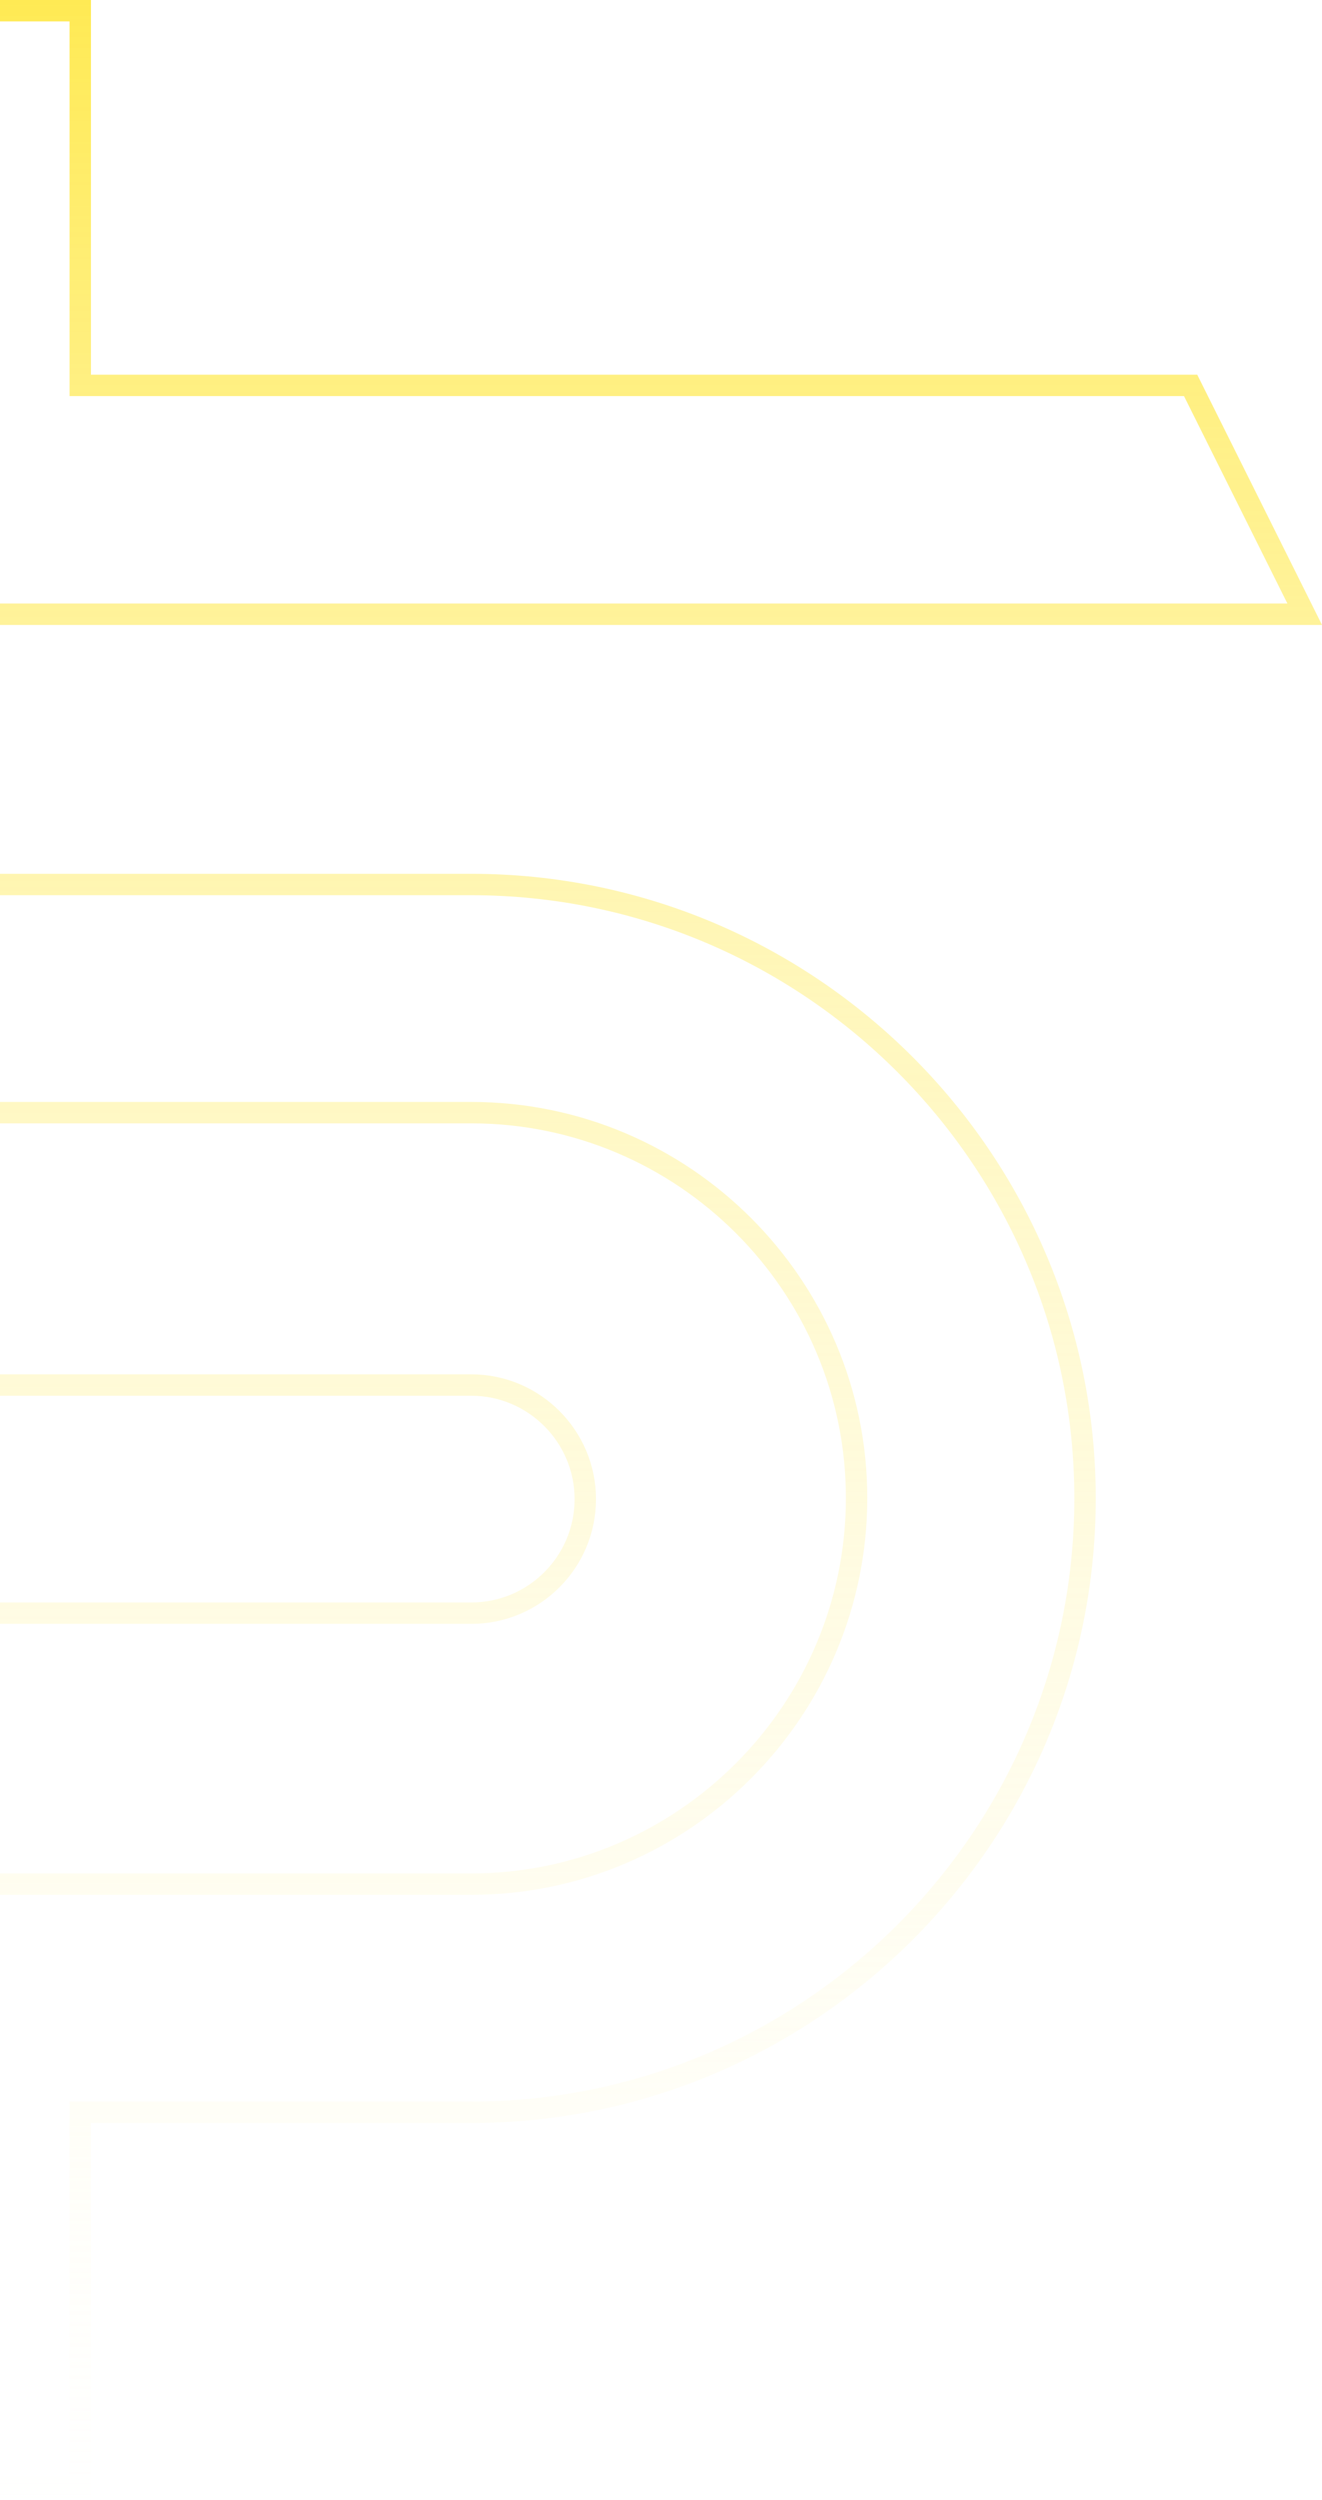 <svg width="247" height="467" viewBox="0 0 247 467" fill="none" xmlns="http://www.w3.org/2000/svg">
<path d="M-120.996 396.598V394.598H-122.996H-329.675L-349.841 351.978H88.045C127.741 351.978 160.04 319.537 160.04 279.851C160.04 240.16 127.736 207.855 88.045 207.855H-191.213C-202.949 207.855 -212.523 198.281 -212.523 186.545C-212.523 174.806 -203.011 165.235 -191.213 165.235H88.045C151.273 165.235 202.726 216.688 202.726 279.917C202.726 343.145 151.273 394.598 88.045 394.598H16.996H14.996V396.598V464.594H-27.69V396.598V394.598H-29.69H-76.31H-78.31V396.598V464.594H-120.996V396.598ZM14.996 69.996V71.996H16.996H222.452L243.768 114.747H-191.213C-230.904 114.747 -263.209 147.052 -263.209 186.743C-263.209 226.434 -230.904 258.738 -191.213 258.738H88.045C99.78 258.738 109.355 268.313 109.355 280.048C109.355 291.788 99.843 301.358 88.045 301.358H-191.213C-254.442 301.358 -305.895 249.905 -305.895 186.677C-305.895 123.449 -254.442 71.996 -191.213 71.996H-122.996H-120.996V69.996V2H-78.31V69.996V71.996H-76.31H-29.69H-27.69V69.996V2H14.996V69.996Z" stroke="url(#paint0_linear_62_626)" stroke-width="4"/>
<defs>
<linearGradient id="paint0_linear_62_626" x1="-53" y1="0" x2="-53" y2="502.5" gradientUnits="userSpaceOnUse">
<stop offset="0" stop-color="#FFEA54"/>
<stop offset="1" stop-color="white" stop-opacity="0"/>
</linearGradient>
</defs>
</svg>
